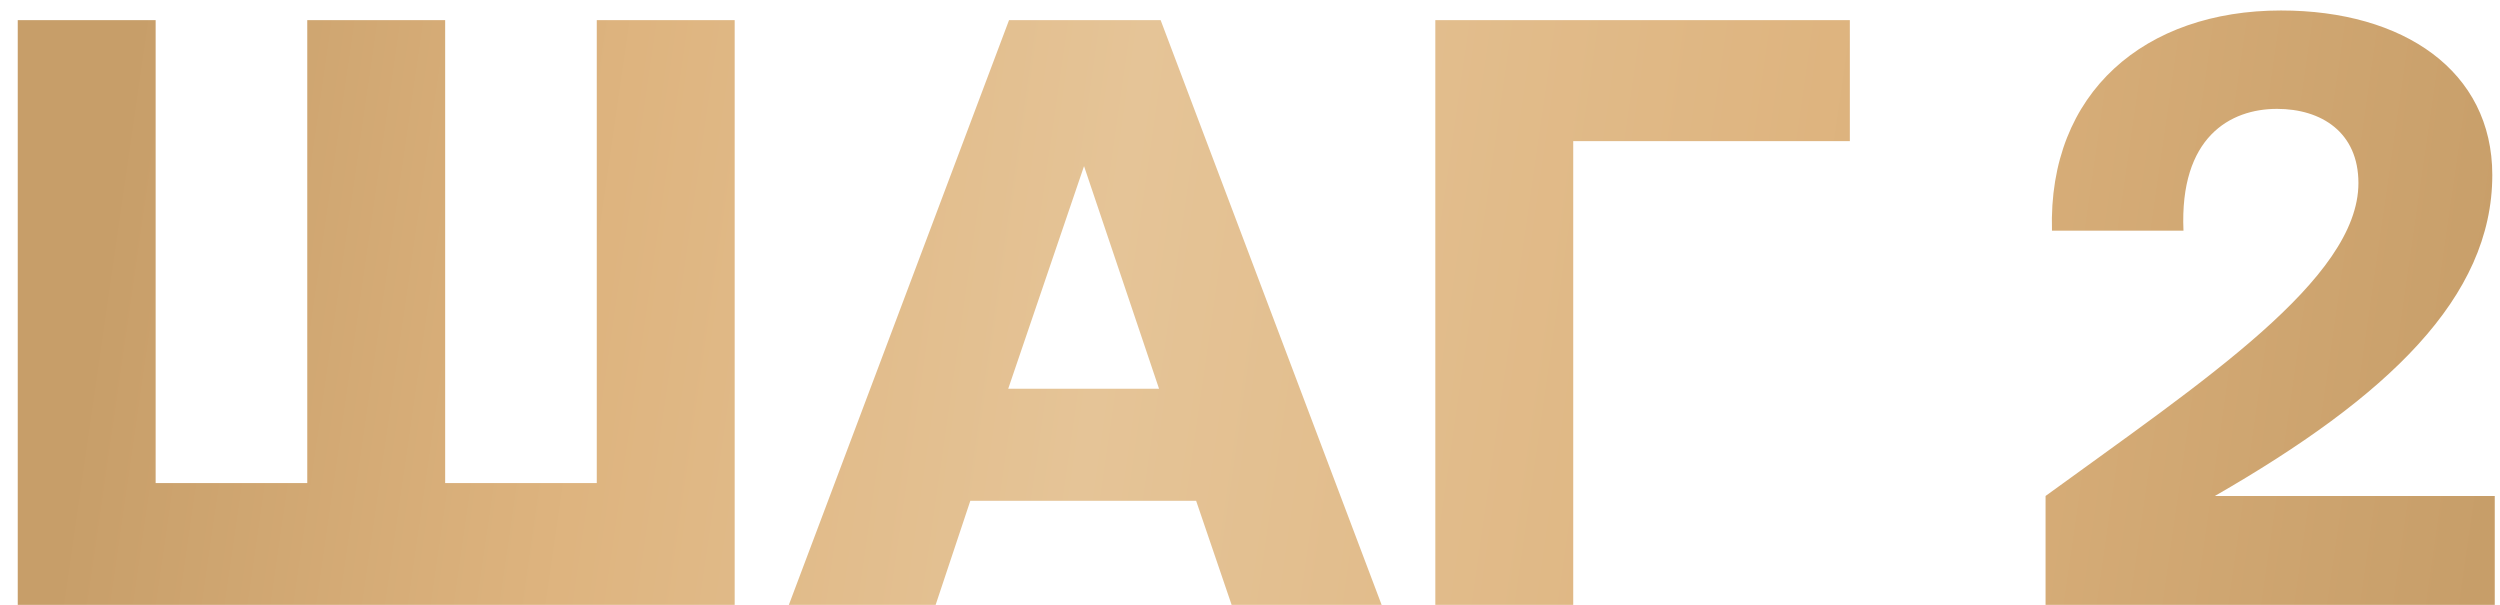 <?xml version="1.0" encoding="UTF-8"?> <svg xmlns="http://www.w3.org/2000/svg" width="62" height="15" viewBox="0 0 62 15" fill="none"><path d="M18.22 15H0.44V0.5H3.86V11.98H7.62V0.5H11.04V11.98H14.8V0.5H18.22V15ZM19.564 15L25.024 0.5H28.784L34.264 15H30.544L29.664 12.42H24.064L23.204 15H19.564ZM26.884 4.12L25.004 9.64H28.744L26.884 4.12ZM45.876 0.5V3.5H39.016V15H35.596V0.5H45.876ZM56.569 0.26C59.609 0.26 61.809 1.76 61.809 4.34C61.809 7.38 59.209 9.84 54.929 12.3H61.87V15H50.73V12.3C54.63 9.46 58.489 6.92 58.489 4.54C58.489 3.28 57.569 2.7 56.469 2.7C55.309 2.7 54.05 3.4 54.15 5.72H50.889C50.789 2.28 53.209 0.26 56.569 0.26Z" fill="url(#paint0_linear_1144_188)"></path><defs><linearGradient id="paint0_linear_1144_188" x1="-1" y1="-3.721" x2="62.75" y2="5.466" gradientUnits="userSpaceOnUse"><stop offset="0.077" stop-color="#C79E69"></stop><stop offset="0.269" stop-color="#DEB47F"></stop><stop offset="0.462" stop-color="#E5C497"></stop><stop offset="0.724" stop-color="#DEB47F"></stop><stop offset="1" stop-color="#C79E69"></stop></linearGradient></defs></svg> 